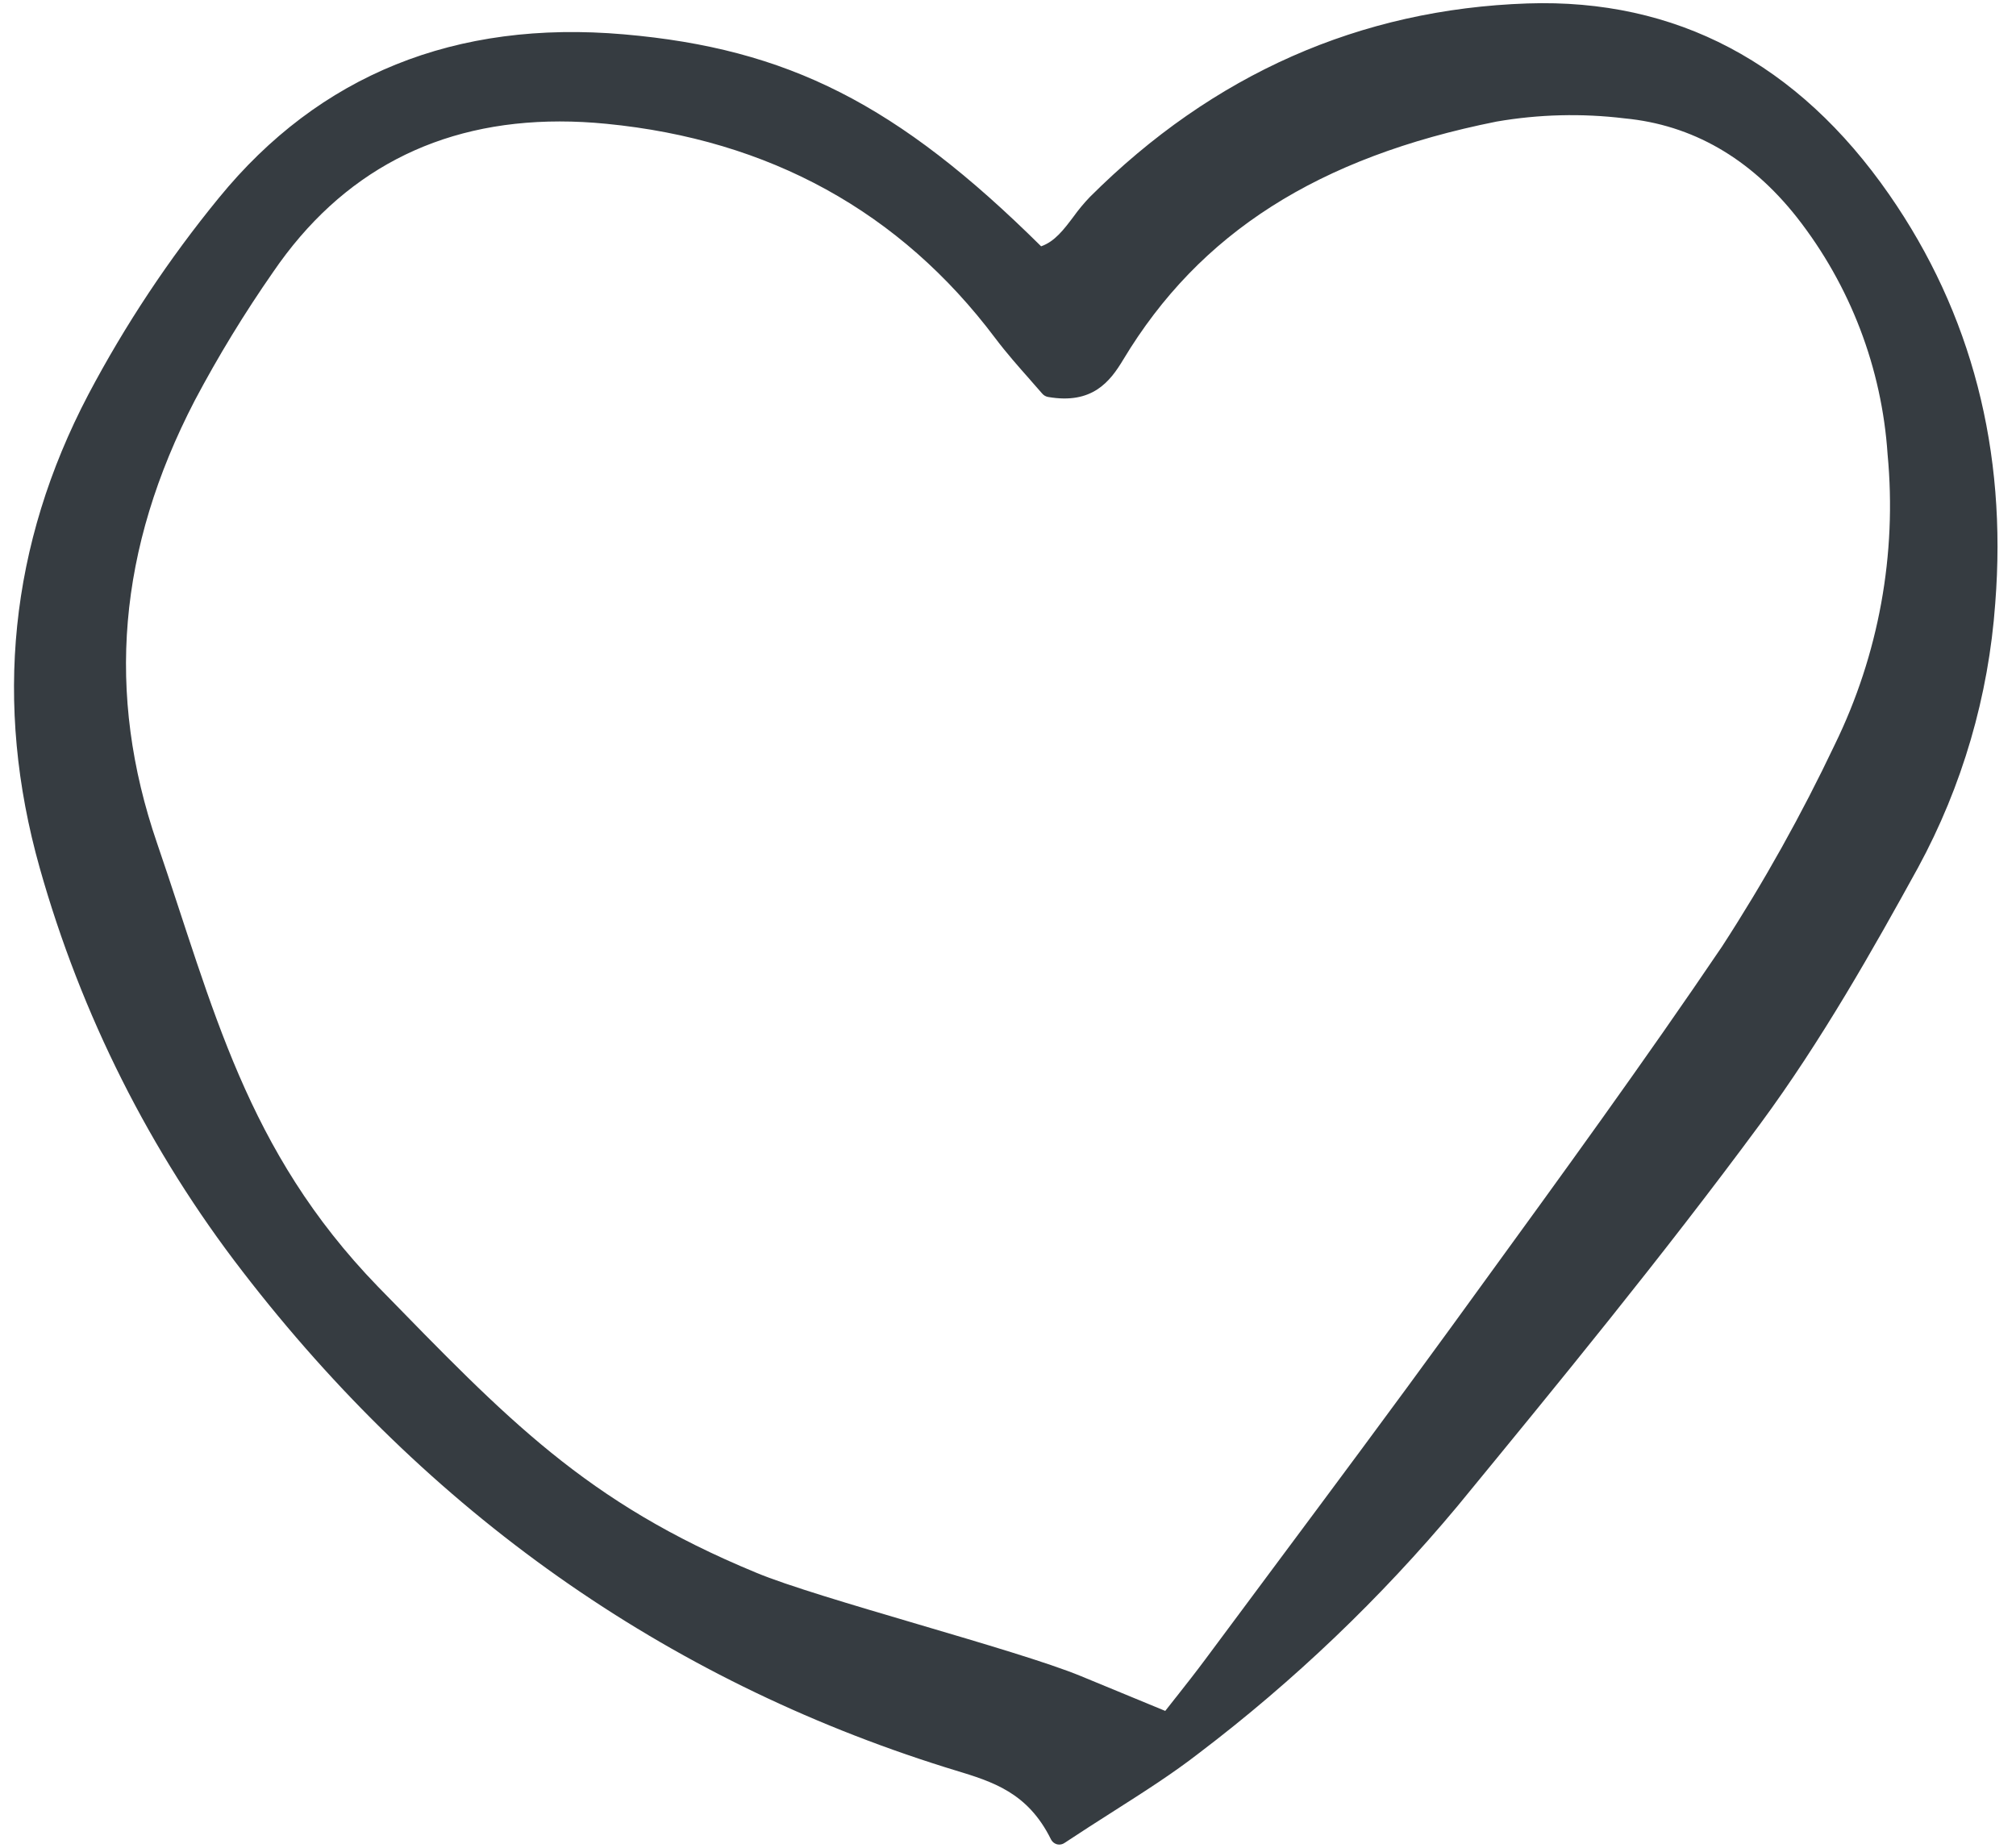 <svg width="72" height="66" viewBox="0 0 72 66" fill="none" xmlns="http://www.w3.org/2000/svg">
<path d="M54.554 0.123C59.853 -0.054 64.204 2.241 67.475 6.955C70.414 11.19 71.687 16.099 71.259 21.546C71.022 24.86 70.082 28.082 68.502 30.99C66.922 33.864 65.053 37.18 62.861 40.151C59.359 44.896 55.639 49.429 52.041 53.813C49.303 57.093 46.21 60.047 42.821 62.621C41.876 63.354 40.888 63.984 39.744 64.713C39.198 65.062 38.622 65.428 38.012 65.833C37.958 65.868 37.895 65.887 37.831 65.887C37.802 65.887 37.773 65.883 37.744 65.876C37.699 65.863 37.657 65.841 37.621 65.811C37.585 65.781 37.556 65.744 37.535 65.702C36.707 64.025 35.45 63.642 34.12 63.237L33.759 63.126C23.737 59.981 15.296 54.027 8.673 45.43C5.36 41.144 2.896 36.244 1.419 31.003C-0.237 25.13 0.348 19.441 3.155 14.092C4.472 11.599 6.034 9.247 7.814 7.072C11.403 2.672 16.271 0.704 22.284 1.227C28.143 1.736 32.06 3.722 37.183 8.798C37.67 8.628 37.994 8.198 38.335 7.745C38.515 7.494 38.713 7.256 38.926 7.034C43.317 2.651 48.575 0.326 54.554 0.123ZM58.018 4.228C56.497 4.043 54.957 4.082 53.447 4.343C47.073 5.618 42.836 8.321 40.114 12.849C39.643 13.634 39.007 14.452 37.435 14.18C37.352 14.166 37.276 14.123 37.221 14.058C37.091 13.906 36.945 13.741 36.789 13.565L36.78 13.553C36.389 13.112 35.945 12.611 35.538 12.07C32.149 7.563 27.478 4.989 21.655 4.422C21.087 4.366 20.532 4.338 19.992 4.338C15.633 4.339 12.196 6.142 9.757 9.713C8.731 11.186 7.795 12.72 6.955 14.307C4.213 19.596 3.773 24.768 5.609 30.117C7.623 35.981 8.768 41.076 13.5 45.96C18.115 50.688 20.9 53.654 27 56.173C29.204 57.099 36.289 58.914 38.605 59.87C39.587 60.275 40.588 60.689 41.616 61.113C41.741 60.954 41.864 60.797 41.985 60.644L42.013 60.61C42.37 60.157 42.707 59.728 43.032 59.291C43.805 58.251 44.577 57.212 45.351 56.173L45.403 56.103C47.53 53.247 49.728 50.296 51.855 47.368L52.855 45.99L52.877 45.96C55.748 42.009 58.718 37.923 61.498 33.814C62.999 31.501 64.345 29.09 65.528 26.597C67.098 23.382 67.751 19.794 67.414 16.229C67.209 13.145 66.08 10.195 64.176 7.765C62.505 5.647 60.432 4.457 58.018 4.228Z" fill="#363C41"/>
</svg>
